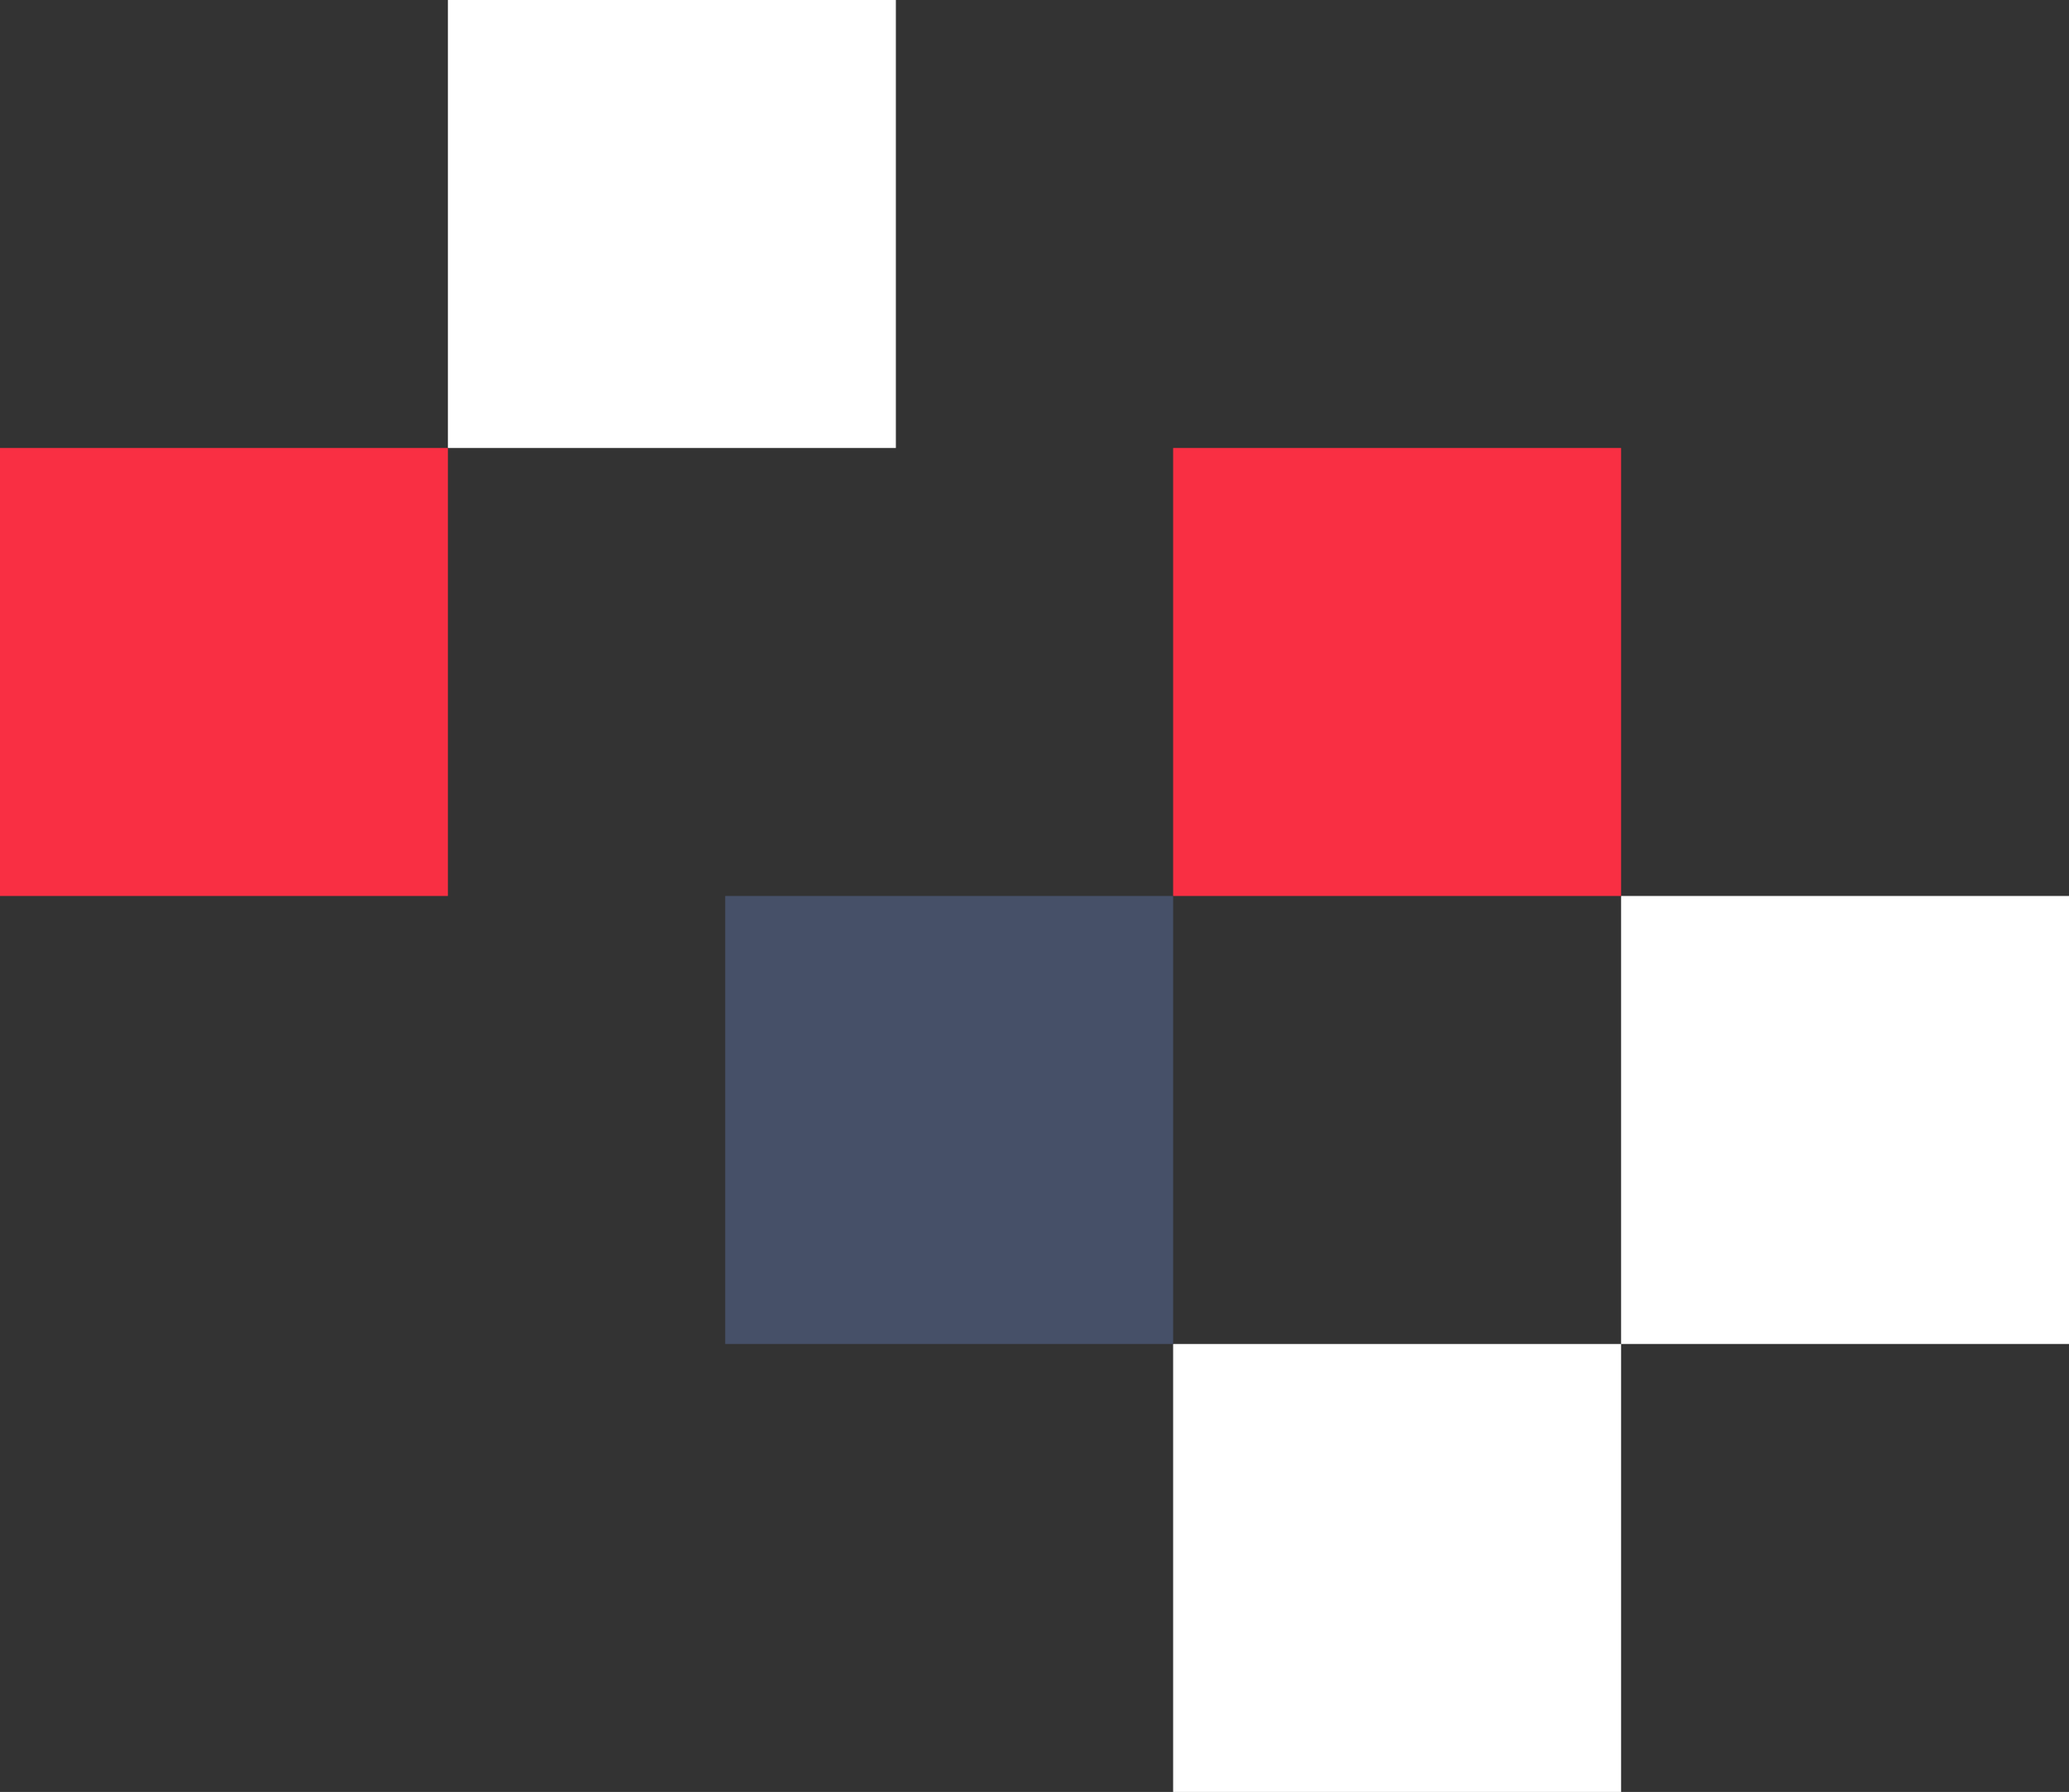 <?xml version="1.0" encoding="UTF-8"?> <svg xmlns="http://www.w3.org/2000/svg" width="194" height="168" viewBox="0 0 194 168" fill="none"><rect x="0" y="0" width="194" height="168" fill="#333333" stroke="none"/><rect x="152" y="168" width="42" height="42" transform="rotate(-180 152 168)" fill="white"></rect><rect x="194" y="126" width="42" height="42" transform="rotate(-180 194 126)" fill="white"></rect><rect x="152" y="84" width="42" height="42" transform="rotate(-180 152 84)" fill="#F92F43"></rect><rect x="110" y="126" width="42" height="42" transform="rotate(-180 110 126)" fill="#465068"></rect><rect x="42" y="42" width="42" height="42" transform="rotate(-90 42 42)" fill="white"></rect><rect y="84" width="42" height="42" transform="rotate(-90 0 84)" fill="#F92F43"></rect></svg> 